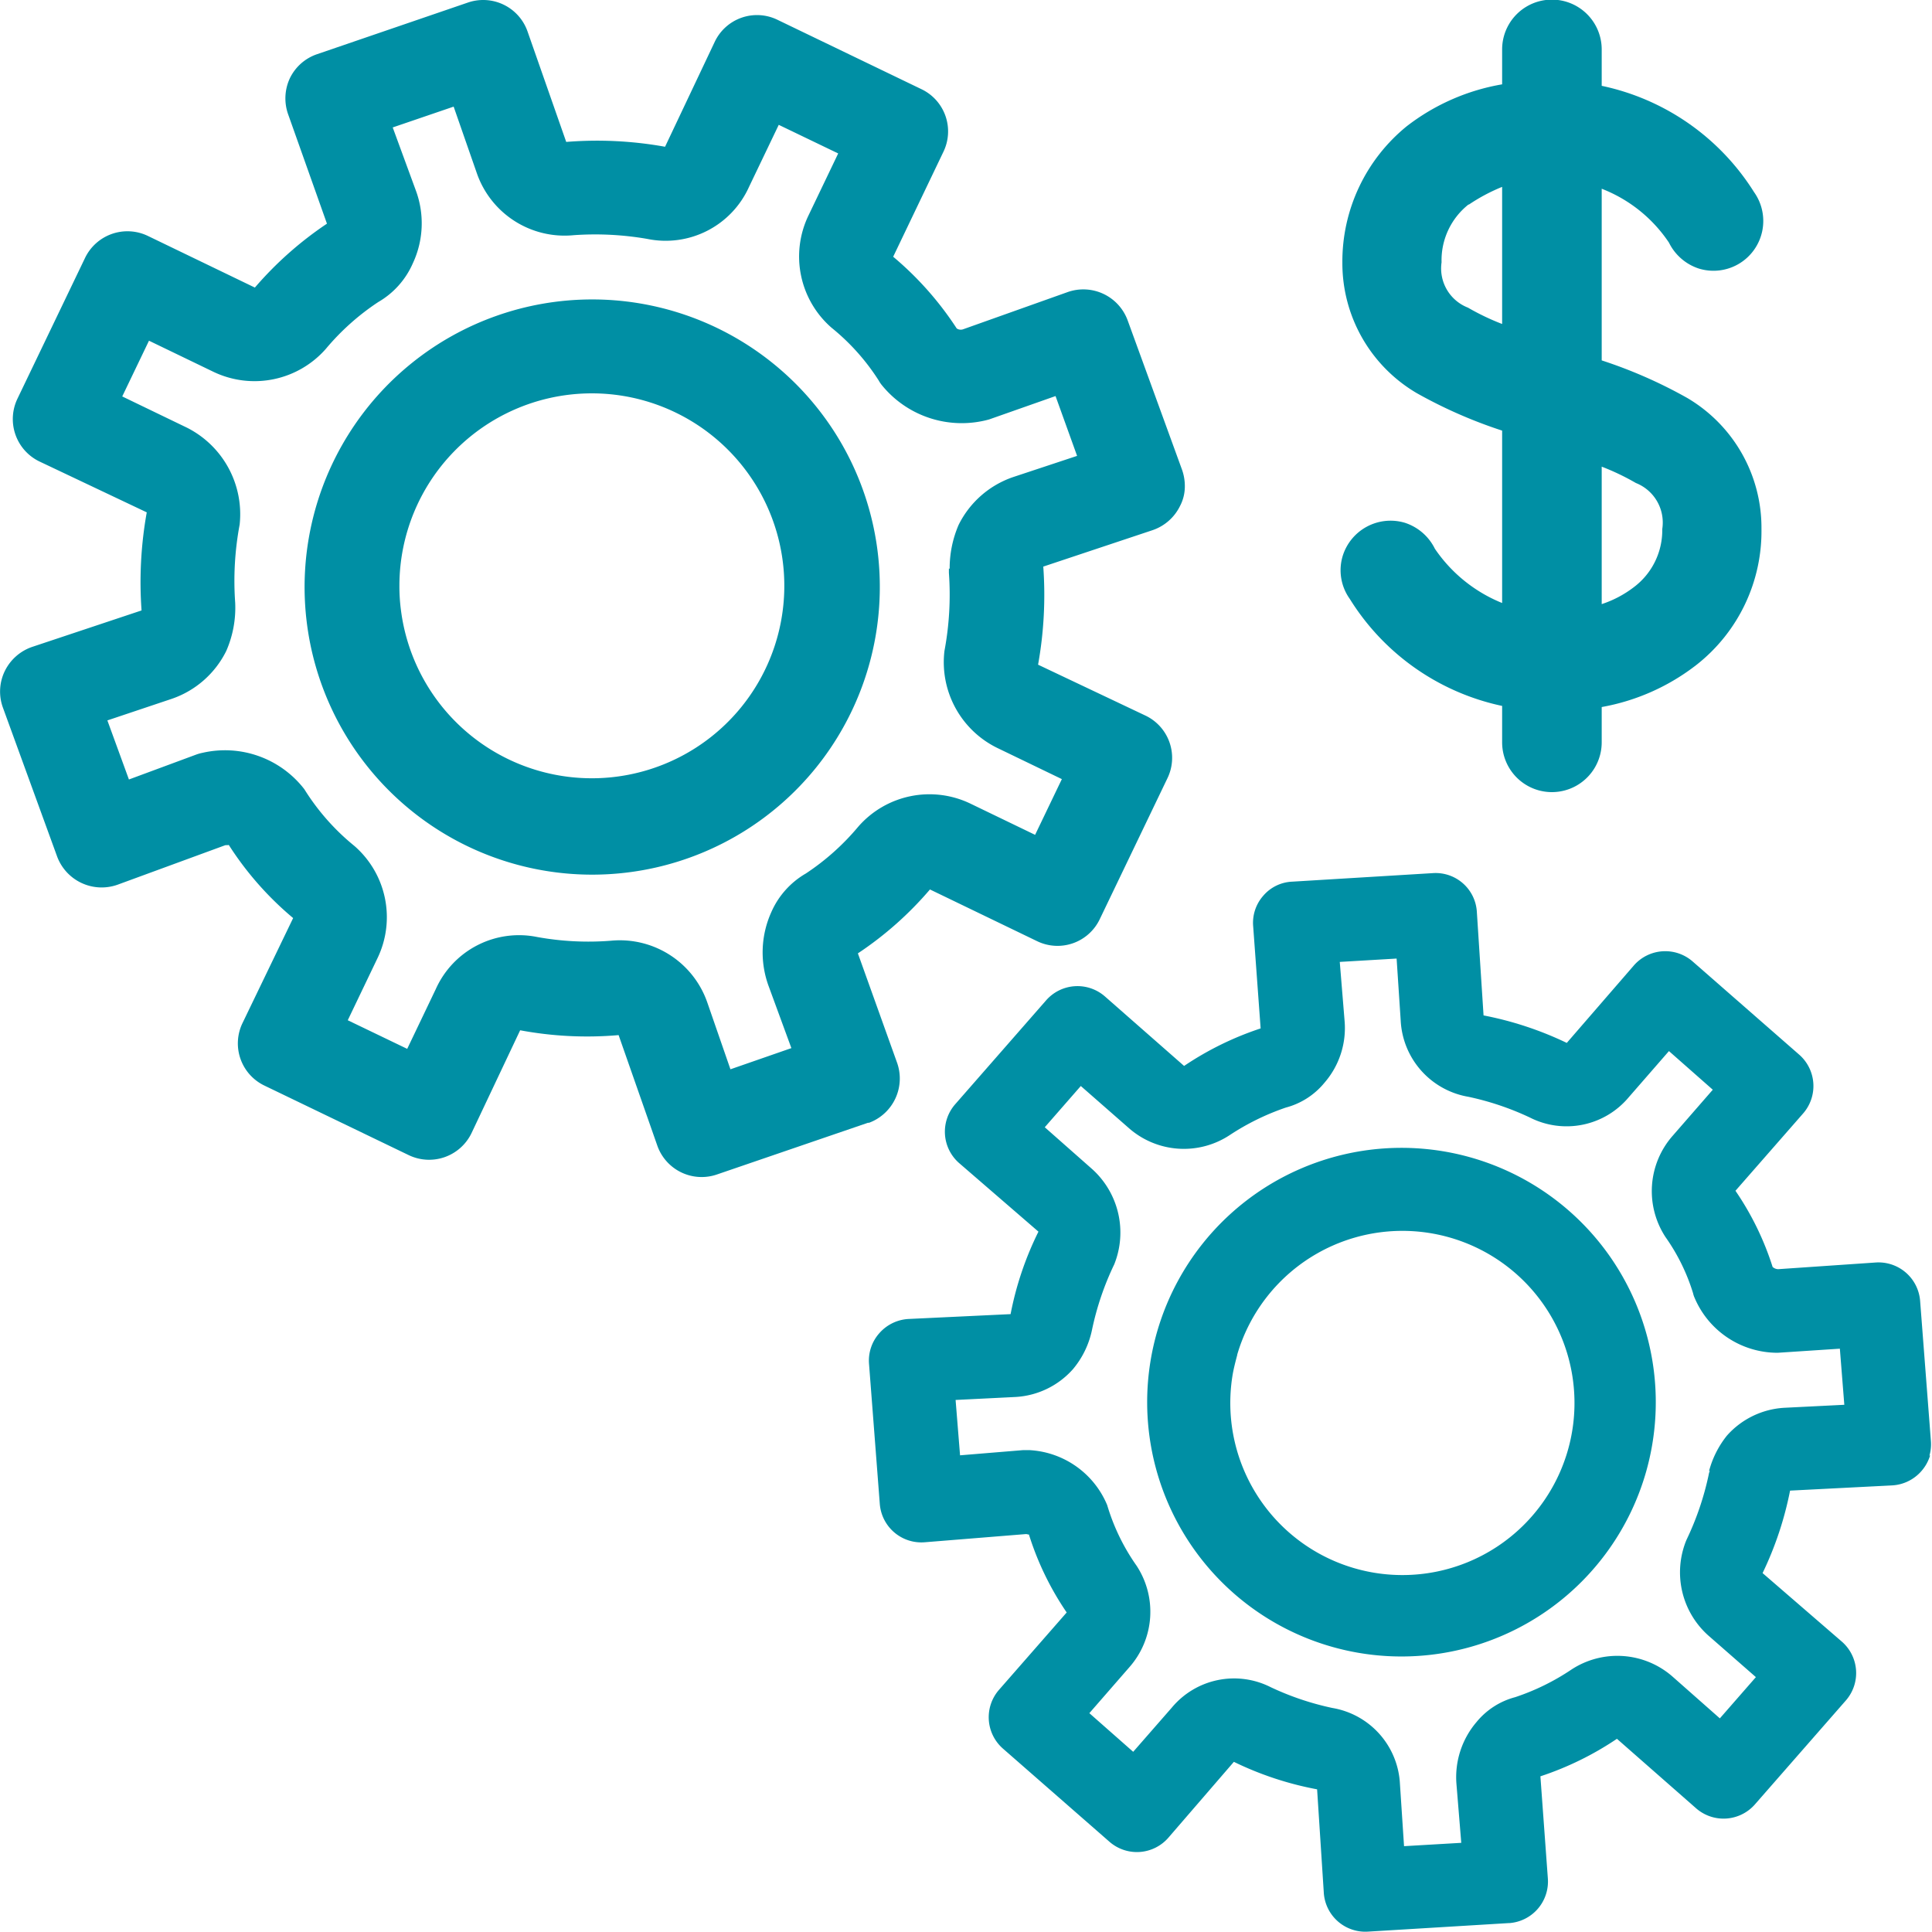 <svg xmlns="http://www.w3.org/2000/svg" xmlns:xlink="http://www.w3.org/1999/xlink" width="52" height="52" viewBox="0 0 52 52">
  <defs>
    <clipPath id="clip-path">
      <rect id="Rectangle_1" data-name="Rectangle 1" width="52" height="52" transform="translate(291.45)" fill="none"/>
    </clipPath>
  </defs>
  <g id="Groupe_1" data-name="Groupe 1" transform="translate(-291.45)" clip-path="url(#clip-path)">
    <g id="Groupe_7508-2">
      <path id="Tracé_32436" d="M323.34,13.08a1.133,1.133,0,0,1-.13.54,1.281,1.281,0,0,1-.74.65l-2.94.98a10.62,10.62,0,0,1-.14,2.64l2.89,1.37a1.259,1.259,0,0,1,.59,1.69h0l-1.82,3.79a1.259,1.259,0,0,1-1.69.59h0l-2.88-1.39a9.349,9.349,0,0,1-1.94,1.72l1.05,2.93a1.271,1.271,0,0,1-.75,1.63h-.03l-4.06,1.39a1.265,1.265,0,0,1-1.61-.78l-1.04-2.97a9.794,9.794,0,0,1-2.65-.13l-1.31,2.77a1.267,1.267,0,0,1-1.69.59h0l-3.88-1.87a1.259,1.259,0,0,1-.59-1.69h0l1.36-2.82a8.63,8.63,0,0,1-1.74-1.98c.01.03-.01.01-.09.02l-2.89,1.06a1.279,1.279,0,0,1-1.63-.75h0l-1.46-4.01a1.263,1.263,0,0,1,.05-.99,1.281,1.281,0,0,1,.74-.65l2.94-.98a10.62,10.62,0,0,1,.14-2.64l-2.89-1.37a1.267,1.267,0,0,1-.59-1.69l1.82-3.79a1.267,1.267,0,0,1,1.69-.59h0l2.88,1.39a9.611,9.611,0,0,1,1.94-1.72l-1.04-2.93a1.281,1.281,0,0,1,.04-.98,1.263,1.263,0,0,1,.73-.65L304.04.07a1.265,1.265,0,0,1,1.61.78l1.04,2.97a10.313,10.313,0,0,1,2.66.13l1.34-2.83a1.259,1.259,0,0,1,1.68-.59l3.88,1.87a1.259,1.259,0,0,1,.59,1.69h0l-1.35,2.82a8.741,8.741,0,0,1,1.71,1.93.194.194,0,0,0,.18.02l2.81-1a1.27,1.27,0,0,1,1.61.76l1.46,4.01a1.317,1.317,0,0,1,.08.44m-6.33,2.24a2.964,2.964,0,0,1,.24-1.18,2.561,2.561,0,0,1,1.47-1.29l1.72-.57-.58-1.61-1.79.63a2.77,2.77,0,0,1-2.89-.93.833.833,0,0,1-.08-.12,5.913,5.913,0,0,0-1.27-1.42,2.542,2.542,0,0,1-.62-3.02l.8-1.67-1.6-.77-.8,1.67a2.461,2.461,0,0,1-2.74,1.4,8.2,8.2,0,0,0-1.98-.1,2.5,2.5,0,0,1-2.61-1.68l-.62-1.78-1.64.56.62,1.69a2.543,2.543,0,0,1-.08,1.97,2.238,2.238,0,0,1-.93,1.04,6.528,6.528,0,0,0-1.41,1.26,2.556,2.556,0,0,1-3.02.62l-1.74-.84-.72,1.5,1.74.84a2.607,2.607,0,0,1,1.42,2.61,8.213,8.213,0,0,0-.12,2.1,2.9,2.9,0,0,1-.24,1.3,2.561,2.561,0,0,1-1.47,1.29l-1.73.58.58,1.59,1.81-.67a1.209,1.209,0,0,1,.18-.05,2.7,2.7,0,0,1,2.73.98,6.164,6.164,0,0,0,1.35,1.53,2.542,2.542,0,0,1,.62,3.02l-.8,1.67,1.6.77.77-1.61a2.455,2.455,0,0,1,2.73-1.4,7.726,7.726,0,0,0,1.98.1,2.492,2.492,0,0,1,2.6,1.67l.62,1.79,1.64-.57-.62-1.69a2.634,2.634,0,0,1,.08-1.97,2.238,2.238,0,0,1,.93-1.04,6.528,6.528,0,0,0,1.41-1.26,2.542,2.542,0,0,1,3.02-.62l1.74.84.72-1.5-1.74-.84a2.569,2.569,0,0,1-1.42-2.61,8.213,8.213,0,0,0,.12-2.1V15.3m-1.86.56a7.741,7.741,0,1,1-2.95-6.14,7.729,7.729,0,0,1,2.95,6.14m-12.93-.11a4.873,4.873,0,0,0,.04.66,5.18,5.18,0,1,0-.04-.66" fill="#008fa4"/>
      <path id="Tracé_32437" d="M343.4,39.17a1.138,1.138,0,0,1-.24.43,1.126,1.126,0,0,1-.79.38l-2.74.14a9.2,9.2,0,0,1-.74,2.22l2.14,1.85a1.122,1.122,0,0,1,.1,1.58h0l-2.45,2.8a1.122,1.122,0,0,1-1.58.1h0l-2.13-1.87a8.386,8.386,0,0,1-2.06,1.01l.2,2.74a1.122,1.122,0,0,1-1.03,1.21h-.02l-3.79.23a1.12,1.12,0,0,1-1.19-1.05l-.18-2.78a8.8,8.8,0,0,1-2.24-.74l-1.77,2.05a1.122,1.122,0,0,1-1.58.1h0l-2.87-2.51a1.122,1.122,0,0,1-.1-1.58h0l1.82-2.08a7.914,7.914,0,0,1-1.02-2.11c0,.03-.02,0-.08,0l-2.72.22a1.122,1.122,0,0,1-1.21-1.03h0l-.29-3.77a1.109,1.109,0,0,1,.28-.83,1.126,1.126,0,0,1,.79-.38l2.74-.13a8.677,8.677,0,0,1,.75-2.22l-2.14-1.85a1.122,1.122,0,0,1-.1-1.58l2.45-2.8a1.122,1.122,0,0,1,1.58-.1h0l2.13,1.87a8.386,8.386,0,0,1,2.06-1.01l-.2-2.74a1.1,1.1,0,0,1,.27-.83,1.084,1.084,0,0,1,.78-.38l3.79-.23a1.111,1.111,0,0,1,1.18,1.05l.18,2.78a9.2,9.2,0,0,1,2.24.74l1.81-2.09a1.122,1.122,0,0,1,1.58-.1h0l2.87,2.51a1.122,1.122,0,0,1,.1,1.58h0l-1.82,2.08a7.8,7.8,0,0,1,1,2.05.234.234,0,0,0,.15.06l2.63-.18a1.123,1.123,0,0,1,1.19,1.03l.29,3.77a1.092,1.092,0,0,1-.04.4m-5.93.41a2.586,2.586,0,0,1,.48-.95,2.234,2.234,0,0,1,1.56-.75l1.6-.08-.12-1.51-1.67.11a2.424,2.424,0,0,1-2.24-1.48.565.565,0,0,1-.04-.12,5.3,5.3,0,0,0-.74-1.51,2.256,2.256,0,0,1,.19-2.73l1.08-1.24-1.18-1.04-1.08,1.24a2.181,2.181,0,0,1-2.66.55,7.55,7.55,0,0,0-1.66-.56,2.194,2.194,0,0,1-1.82-2.05l-.11-1.67-1.53.09.13,1.59a2.244,2.244,0,0,1-.54,1.66,2.005,2.005,0,0,1-1.04.67,6.612,6.612,0,0,0-1.51.74,2.241,2.241,0,0,1-2.72-.19l-1.29-1.13-.97,1.11,1.28,1.13a2.3,2.3,0,0,1,.59,2.56,7.7,7.7,0,0,0-.6,1.77,2.4,2.4,0,0,1-.51,1.05,2.231,2.231,0,0,1-1.55.75l-1.61.08.12,1.49,1.7-.14h.16a2.407,2.407,0,0,1,2.1,1.48,5.592,5.592,0,0,0,.79,1.63,2.256,2.256,0,0,1-.19,2.73l-1.08,1.24,1.18,1.04,1.04-1.19a2.181,2.181,0,0,1,2.66-.55,7.55,7.55,0,0,0,1.66.56,2.185,2.185,0,0,1,1.82,2.05l.11,1.67,1.54-.09-.13-1.59a2.286,2.286,0,0,1,.54-1.66,2.005,2.005,0,0,1,1.04-.67,6.225,6.225,0,0,0,1.51-.74,2.254,2.254,0,0,1,2.72.18l1.28,1.13.97-1.11-1.28-1.12a2.278,2.278,0,0,1-.59-2.57,7.782,7.782,0,0,0,.6-1.76.381.381,0,0,1,.03-.1m-1.72.04a6.845,6.845,0,1,1-1.06-5.94,6.852,6.852,0,0,1,1.06,5.94m-11-3.16c-.05.19-.1.38-.13.57a4.632,4.632,0,1,0,.13-.58" fill="#008fa4"/>
      <path id="Tracé_32438" d="M336.37,6.53a1.369,1.369,0,0,0,.81.7,1.34,1.34,0,0,0,1.48-2.06,6.394,6.394,0,0,0-4.1-2.86V1.33a1.34,1.34,0,1,0-2.68,0v.94a5.786,5.786,0,0,0-2.57,1.13,4.692,4.692,0,0,0-1.73,3.67,4.054,4.054,0,0,0,2,3.51,12.742,12.742,0,0,0,2.3,1.01v4.64a4,4,0,0,1-1.81-1.46,1.369,1.369,0,0,0-.81-.7,1.349,1.349,0,0,0-1.67.89,1.325,1.325,0,0,0,.19,1.16,6.387,6.387,0,0,0,4.1,2.88v.98a1.34,1.34,0,1,0,2.68,0v-.95a5.819,5.819,0,0,0,2.57-1.15,4.572,4.572,0,0,0,1.73-3.64,4.053,4.053,0,0,0-2-3.53,12.742,12.742,0,0,0-2.3-1.01V5.08a3.853,3.853,0,0,1,1.81,1.45m-.94,9.27a2.909,2.909,0,0,1-.87.46v-3.7a6.462,6.462,0,0,1,.92.44,1.145,1.145,0,0,1,.71,1.24,1.914,1.914,0,0,1-.76,1.56M330.98,5.51a4.845,4.845,0,0,1,.9-.48V8.72a6.462,6.462,0,0,1-.92-.44,1.132,1.132,0,0,1-.71-1.22,1.913,1.913,0,0,1,.73-1.56" fill="#008fa4"/>
    </g>
  </g>
</svg>
